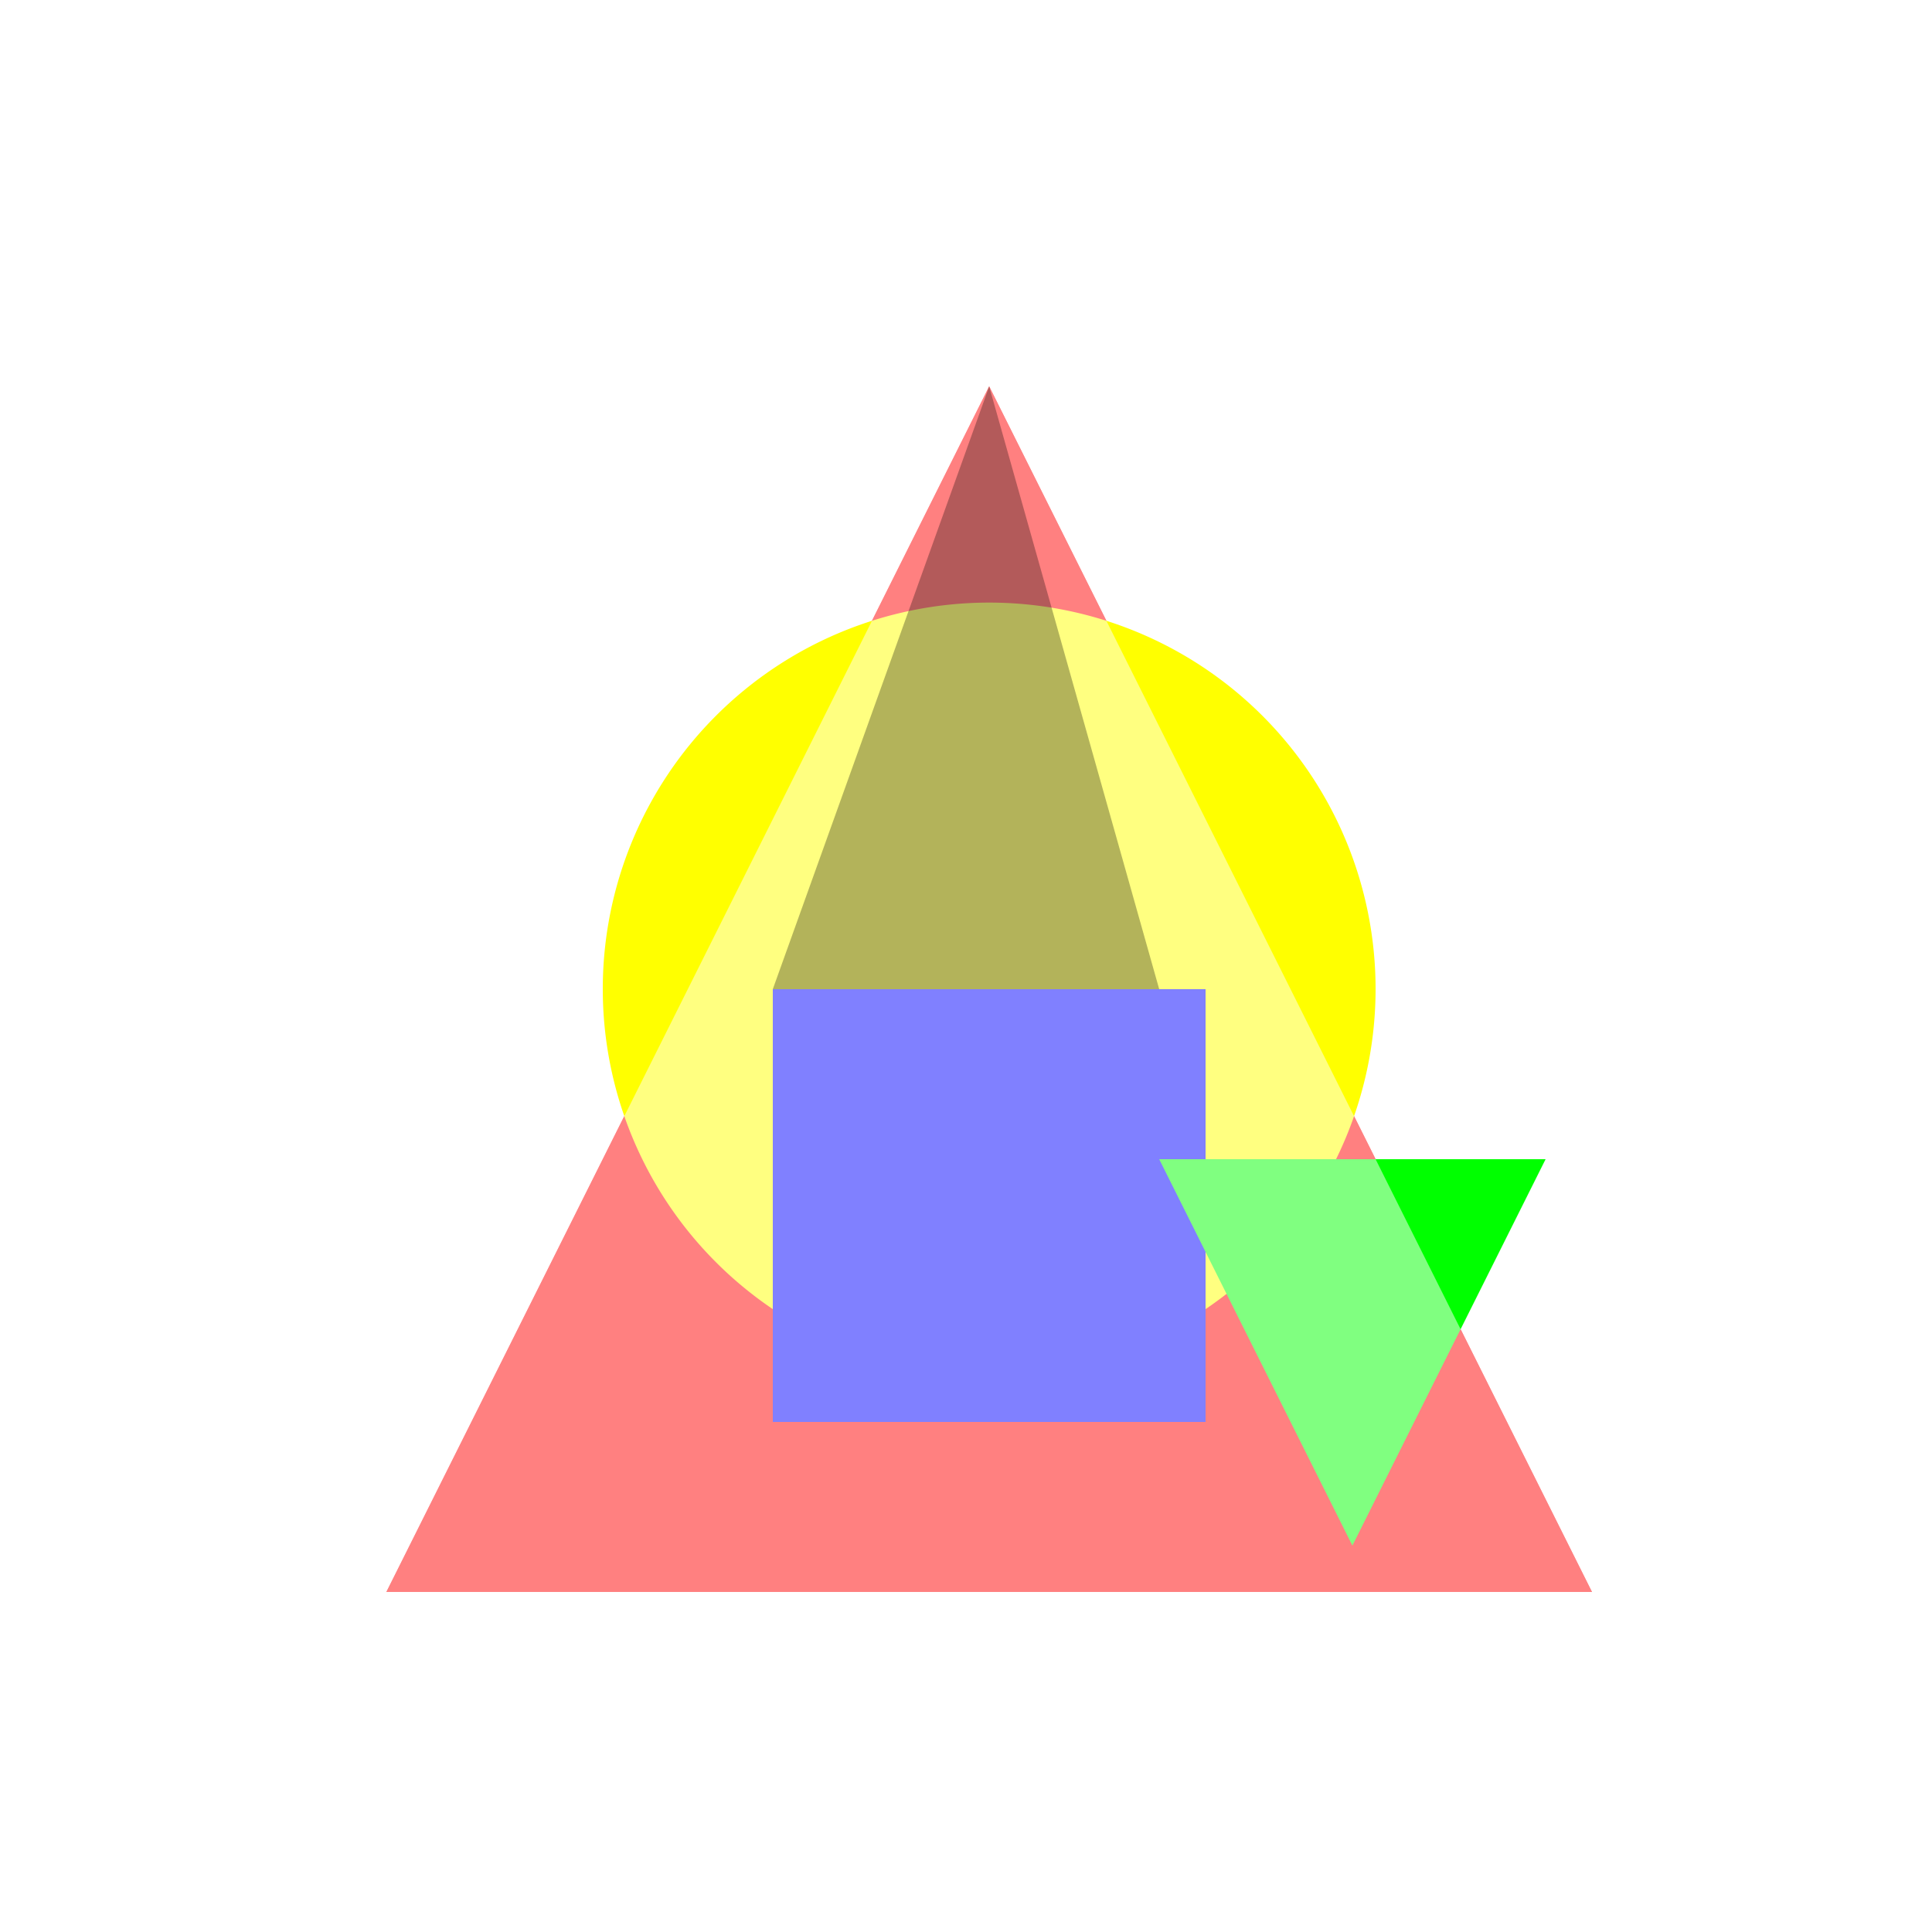 <!--

Generated by DrawGPT.
Free, open source, AI generated images in SVG, PNG, and HTML Canvas format.
https://drawgpt.ai

Created: 2023-12-15T22:29:23.657Z
Link: https://drawgpt.ai/prompt/100380/

-->
<svg xmlns="http://www.w3.org/2000/svg" xmlns:xlink="http://www.w3.org/1999/xlink" width="500" height="500"><defs/><g><rect fill="#FFFFFF" stroke="none" x="0" y="0" width="512" height="512"/><path fill="#FF0000" stroke="none" paint-order="stroke fill markers" d=" M 256 100 L 100 412 L 412 412 Z"/><path fill="#FFFF00" stroke="none" paint-order="stroke fill markers" d=" M 356 256 A 100 100 0 1 1 356 255.9"/><rect fill="#0000FF" stroke="none" x="200" y="256" width="112" height="112"/><path fill="#00FF00" stroke="none" paint-order="stroke fill markers" d=" M 300 300 L 400 300 L 350 400 Z"/><path fill="rgb(255,255,255)" stroke="none" paint-order="stroke fill markers" d=" M 100 412 L 256 100 L 412 412 Z" fill-opacity="0.5"/><path fill="rgb(0,0,0)" stroke="none" paint-order="stroke fill markers" d=" M 256 100 L 200 256 L 300 256 Z" fill-opacity="0.3"/></g></svg>